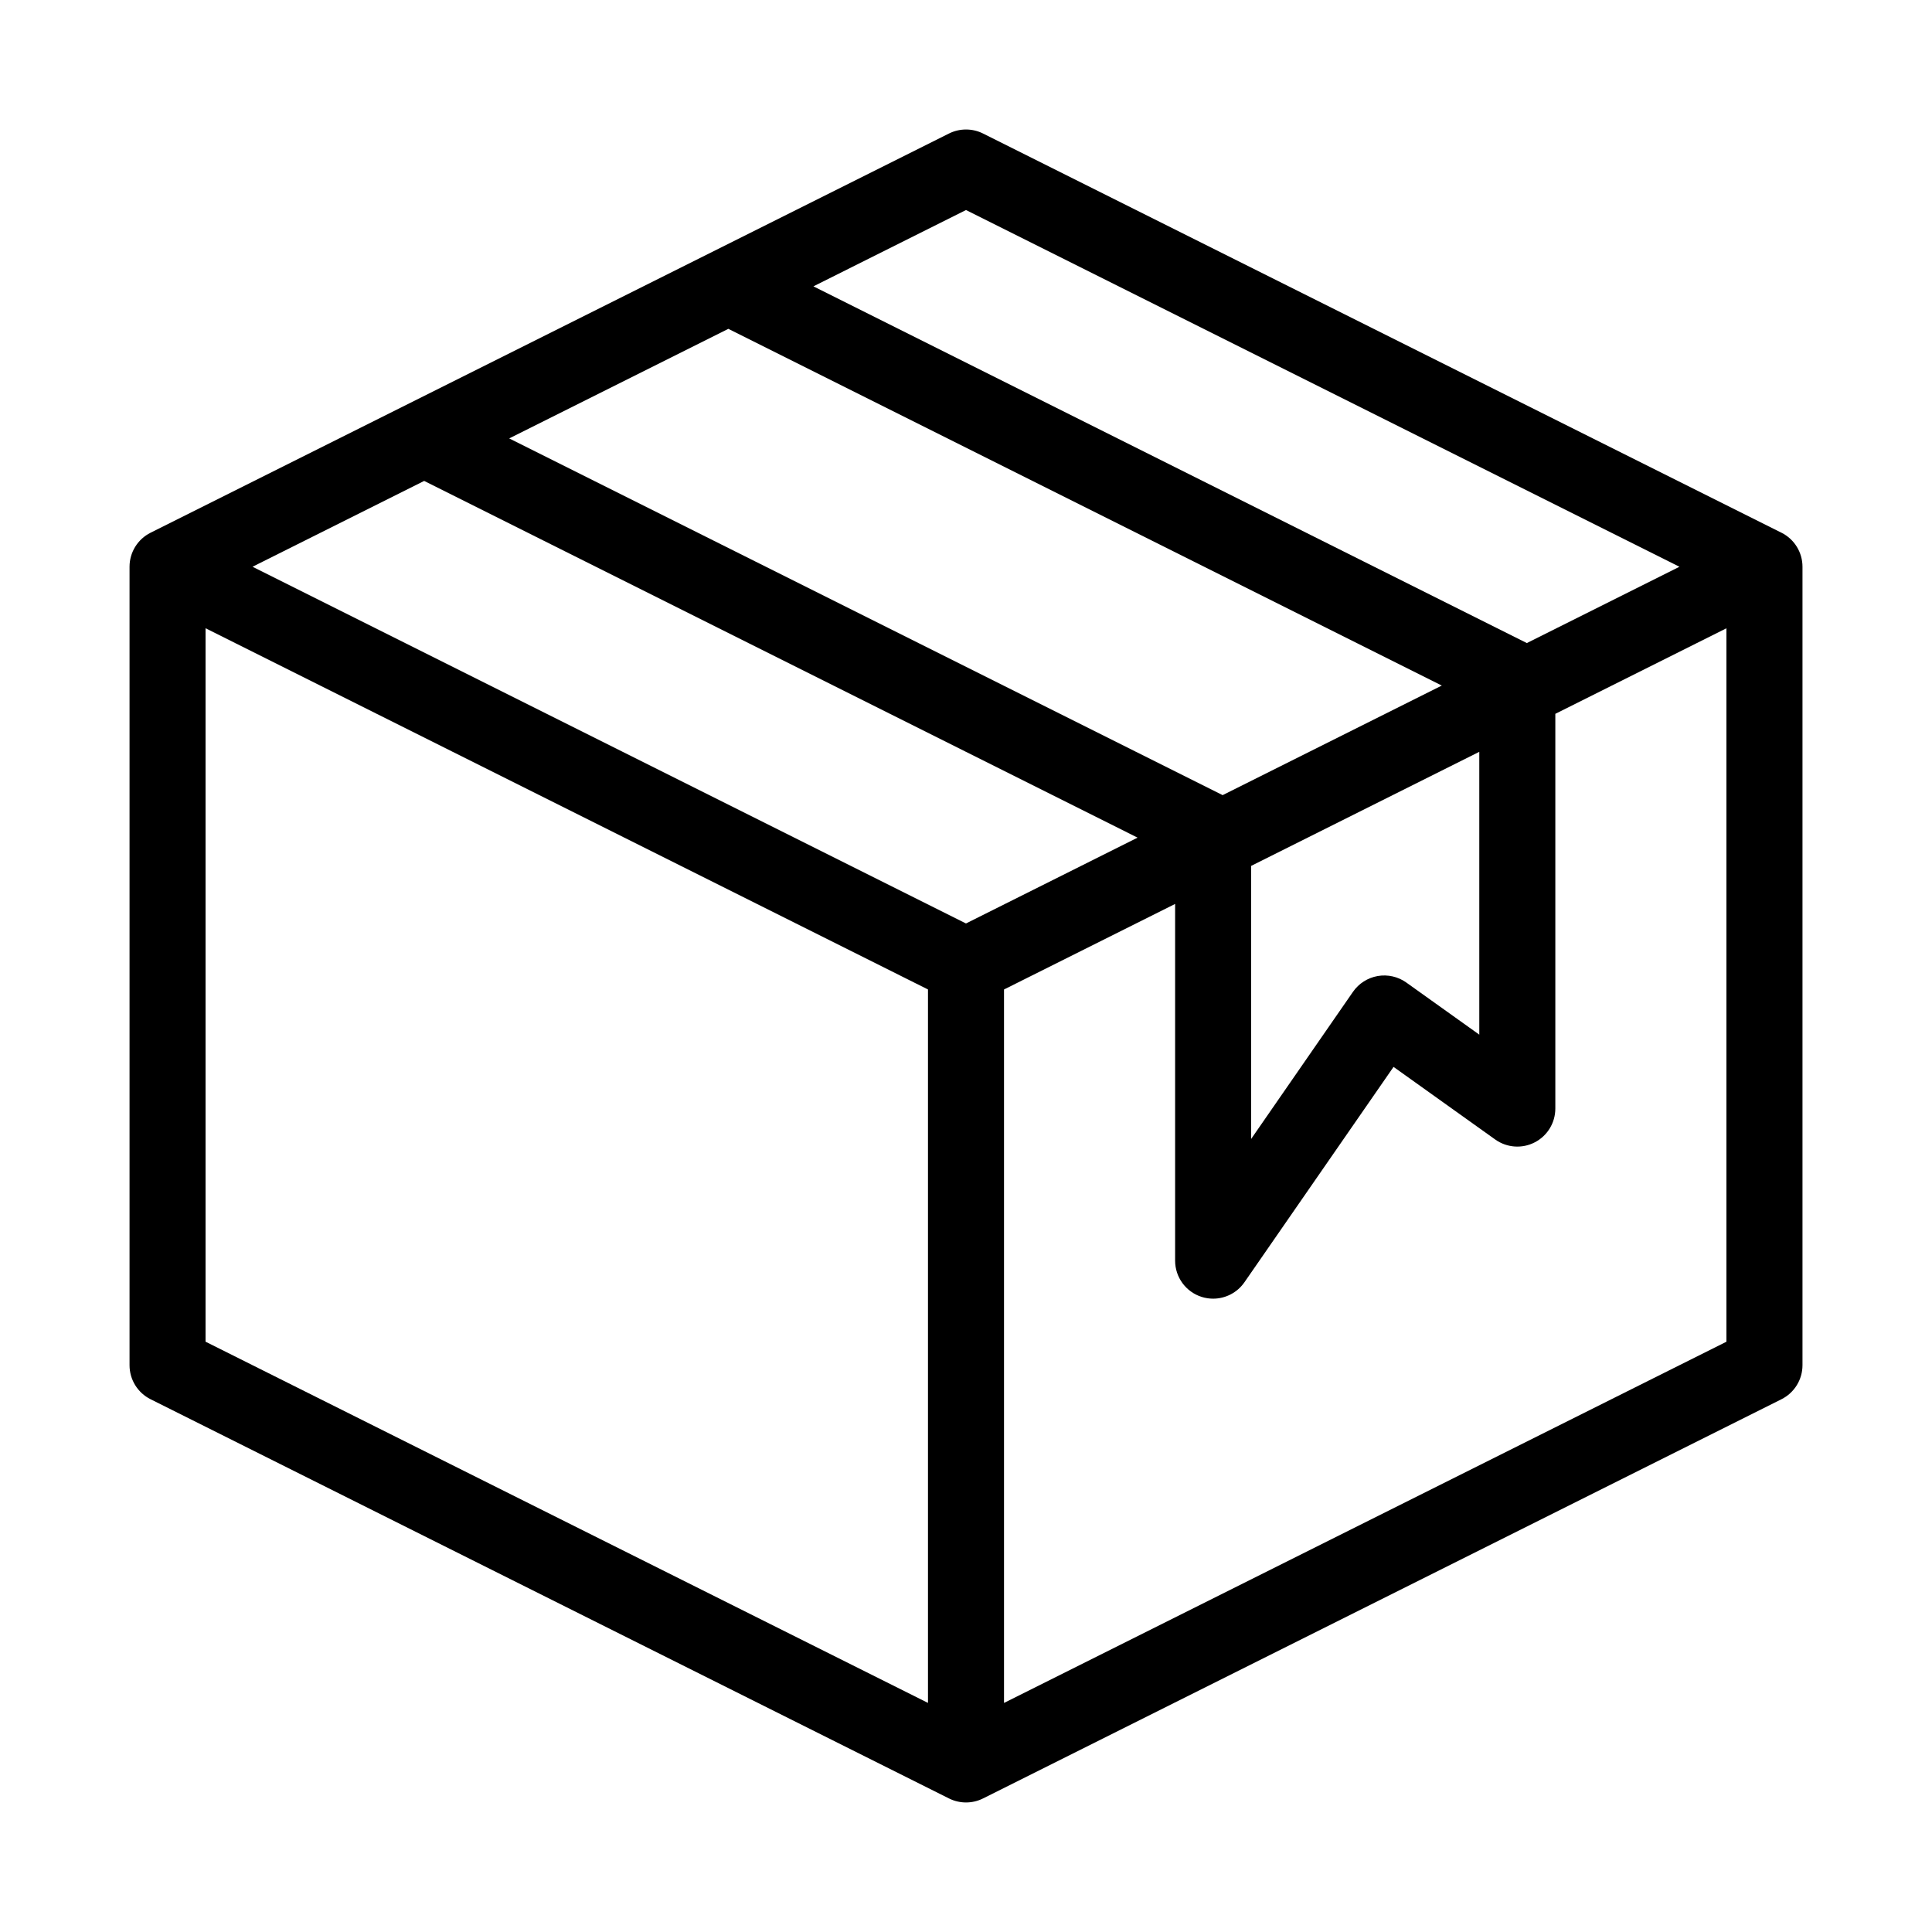 <?xml version="1.0" encoding="UTF-8"?>
<!-- Uploaded to: SVG Repo, www.svgrepo.com, Generator: SVG Repo Mixer Tools -->
<svg fill="#000000" width="800px" height="800px" version="1.1" viewBox="144 144 512 512" xmlns="http://www.w3.org/2000/svg">
 <path d="m616.11 285.18-211.6-105.8c-2.832-1.414-6.184-1.414-9.012 0l-211.6 105.8c-3.414 1.711-5.57 5.195-5.57 9.016v211.6c0 3.82 2.156 7.305 5.566 9.012l211.6 105.8c1.418 0.707 2.961 1.062 4.508 1.062s3.09-0.352 4.508-1.062l211.6-105.8c3.41-1.707 5.566-5.195 5.566-9.016v-211.6c0-3.82-2.156-7.305-5.566-9.016zm-216.11-85.52 189.07 94.535-40.445 20.223-189.06-94.535zm68.012 155.06-189.07-94.535 58.082-29.039 189.07 94.535zm7.559 18.75 60.457-30.23v74.953l-19.336-13.809c-2.191-1.566-4.934-2.188-7.586-1.727-2.656 0.469-5.019 1.977-6.555 4.191l-26.98 38.98zm-219.16-102.02 189.06 94.535-45.477 22.742-189.07-94.535zm-57.938 39.043 191.45 95.723v189.07l-191.45-95.723zm211.6 284.8v-189.07l45.344-22.672v94.535c0 4.41 2.863 8.305 7.07 9.617 0.996 0.312 2.004 0.457 3.004 0.457 3.246 0 6.367-1.57 8.289-4.336l39.523-57.086 26.949 19.246c3.074 2.191 7.113 2.488 10.465 0.754 3.352-1.723 5.461-5.184 5.461-8.957v-104.61l45.344-22.672v189.07z"/>
</svg>